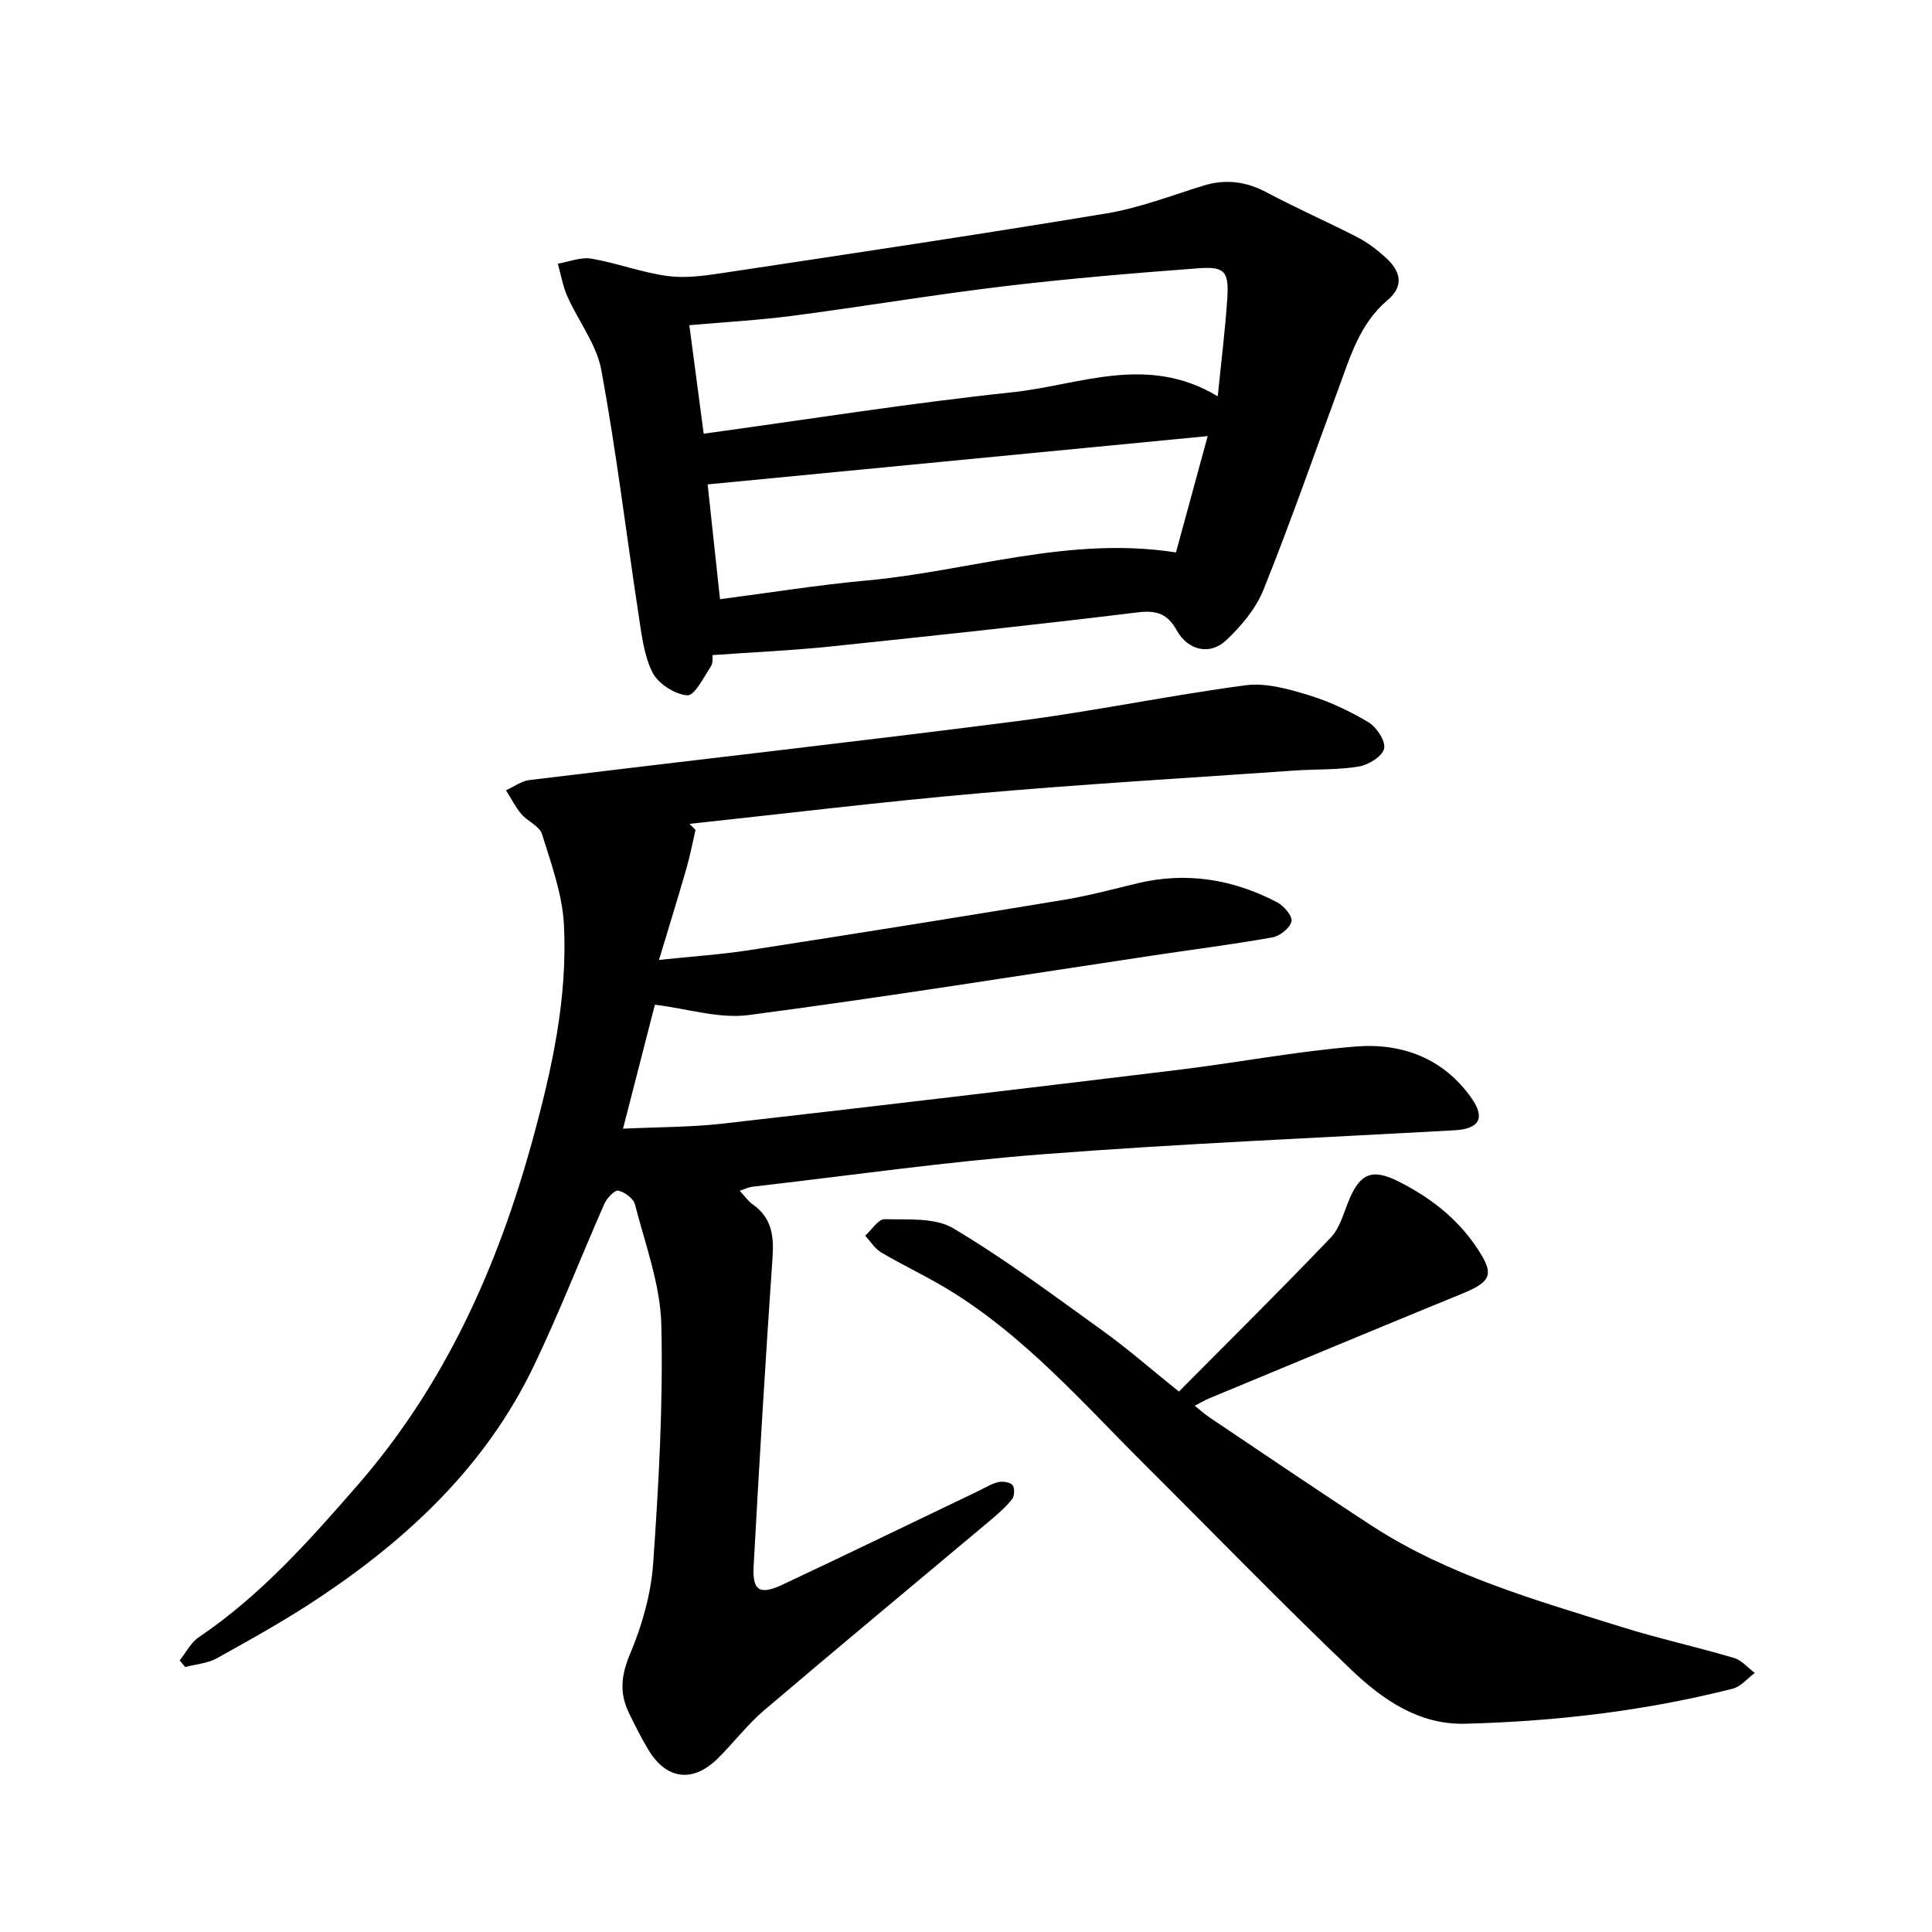 <svg enable-background="new 0 0 400 400" viewBox="0 0 400 400" xmlns="http://www.w3.org/2000/svg"><path d="m144 171.83c-.61 2.63-1.12 5.29-1.86 7.89-1.74 6.04-3.6 12.05-5.7 19.02 6.88-.73 12.79-1.11 18.62-2.01 21.74-3.36 43.46-6.84 65.16-10.42 5.14-.85 10.19-2.21 15.26-3.43 10.17-2.44 19.81-.84 28.94 3.93 1.4.73 3.22 2.89 2.97 3.96-.32 1.37-2.4 3.03-3.94 3.3-8.1 1.45-16.26 2.48-24.4 3.7-28.02 4.2-55.99 8.7-84.08 12.39-6.09.8-12.57-1.31-19.38-2.15-1.98 7.7-4.21 16.38-6.6 25.67 7.2-.34 13.95-.29 20.6-1.04 31.47-3.58 62.93-7.32 94.38-11.14 12.26-1.49 24.43-3.84 36.72-4.83 9.56-.77 18.18 2.42 23.99 10.72 2.89 4.13 1.55 6.33-3.5 6.62-28.33 1.58-56.69 2.77-84.97 4.94-20.2 1.55-40.31 4.43-60.45 6.75-.76.09-1.49.46-2.62.83 1.03 1.1 1.74 2.15 2.71 2.83 3.87 2.73 4.41 6.43 4.1 10.89-1.47 21.34-2.76 42.69-3.92 64.05-.28 5.1 1.29 5.99 6.04 3.76 13.61-6.4 27.14-12.97 40.71-19.47 1.29-.62 2.53-1.43 3.89-1.73.93-.21 2.4-.02 2.95.6.49.56.44 2.24-.06 2.89-1.24 1.6-2.81 2.97-4.37 4.29-15.67 13.16-31.42 26.21-47 39.47-3.48 2.96-6.29 6.71-9.56 9.94-5.21 5.15-10.71 4.42-14.46-1.89-1.45-2.44-2.74-4.99-3.98-7.56-1.98-4.1-1.59-7.8.27-12.2 2.48-5.88 4.32-12.36 4.77-18.7 1.15-16.43 2.08-32.95 1.69-49.4-.2-8.36-3.34-16.67-5.45-24.93-.31-1.23-2.13-2.57-3.46-2.86-.76-.16-2.36 1.55-2.88 2.72-4.92 11.16-9.33 22.56-14.6 33.55-9.9 20.65-26.01 35.79-44.8 48.24-6.71 4.45-13.77 8.38-20.82 12.3-1.93 1.07-4.37 1.24-6.57 1.82-.38-.46-.76-.91-1.14-1.37 1.29-1.62 2.29-3.67 3.93-4.78 12.79-8.63 22.91-20.02 32.92-31.52 18.09-20.78 29.02-45.22 36.23-71.53 4-14.59 7.27-29.37 6.47-44.55-.33-6.31-2.64-12.58-4.54-18.71-.51-1.66-2.98-2.62-4.27-4.14-1.25-1.48-2.14-3.27-3.18-4.92 1.62-.73 3.18-1.91 4.86-2.12 33.64-4.1 67.31-7.88 100.92-12.19 15.84-2.03 31.51-5.33 47.34-7.43 4.17-.55 8.79.75 12.96 2.01 4.35 1.32 8.58 3.31 12.48 5.64 1.69 1.01 3.59 3.89 3.25 5.45-.35 1.59-3.21 3.38-5.19 3.71-4.34.74-8.84.53-13.27.84-21.81 1.52-43.65 2.8-65.43 4.71-20.01 1.75-39.95 4.19-59.92 6.33.4.42.82.84 1.24 1.26z"/><path d="m147.51 135.63c-.03.25.19 1.55-.34 2.36-1.47 2.24-3.38 6.09-4.87 5.97-2.57-.19-5.98-2.37-7.17-4.67-1.81-3.53-2.28-7.85-2.9-11.89-2.58-16.93-4.63-33.95-7.73-50.78-.98-5.33-4.75-10.11-7.03-15.24-.95-2.13-1.33-4.52-1.98-6.79 2.32-.39 4.75-1.41 6.94-1.04 5.27.89 10.37 2.85 15.65 3.58 3.67.51 7.57-.01 11.29-.57 26.6-4.01 53.2-7.98 79.74-12.38 6.81-1.13 13.39-3.69 20.03-5.74 4.68-1.45 8.92-.85 13.24 1.46 6.14 3.27 12.53 6.06 18.72 9.25 2.09 1.08 4.02 2.57 5.77 4.16 3.01 2.72 4.01 5.79.39 8.84-5.77 4.87-7.74 11.81-10.21 18.49-5.11 13.83-9.95 27.77-15.45 41.44-1.58 3.93-4.61 7.55-7.75 10.5-3.39 3.18-7.92 2.06-10.21-2.06-1.89-3.4-4.12-4.22-8.06-3.74-21.38 2.61-42.8 4.9-64.22 7.13-7.76.79-15.6 1.13-23.85 1.72zm-1.82-45.84c21.63-2.96 42.73-6.34 63.95-8.58 13.81-1.46 27.8-8 42.48.84.74-7.35 1.54-13.75 1.97-20.17.37-5.68-.46-6.75-6.03-6.33-13.42 1-26.85 2.13-40.21 3.72-14.61 1.75-29.14 4.2-43.73 6.11-7.01.92-14.1 1.3-21.4 1.95.99 7.58 1.93 14.64 2.97 22.46zm104.35.5c-34.71 3.35-68.93 6.66-103.53 10 .8 7.44 1.63 15.09 2.56 23.77 10.37-1.35 20.32-2.96 30.33-3.87 21.22-1.93 41.97-9.3 64.07-5.81 2.12-7.79 4.31-15.82 6.57-24.09z"/><path d="m244.08 288.11c10.58-10.66 21.15-21.13 31.43-31.87 1.86-1.94 2.64-4.98 3.71-7.6 2.31-5.67 4.82-6.78 10.22-4.08 6.46 3.24 12.05 7.46 16.2 13.59 3.75 5.53 3.36 7.11-2.83 9.65-17.55 7.19-35.06 14.49-52.57 21.76-.84.35-1.63.84-2.88 1.49 1.18.93 2.06 1.74 3.04 2.4 11.19 7.5 22.33 15.1 33.63 22.45 15.87 10.31 33.92 15.37 51.72 20.95 7.67 2.4 15.56 4.13 23.27 6.42 1.6.47 2.87 2.04 4.29 3.1-1.51 1.11-2.87 2.82-4.56 3.25-18.18 4.62-36.72 6.78-55.43 7.26-9.53.25-17.06-4.99-23.49-11.11-14.47-13.8-28.39-28.16-42.56-42.27-13.25-13.19-25.58-27.44-41.93-37.11-4.22-2.49-8.67-4.58-12.88-7.08-1.33-.79-2.23-2.28-3.33-3.46 1.33-1.2 2.7-3.46 4-3.43 4.81.13 10.43-.38 14.24 1.89 10.71 6.37 20.75 13.88 30.88 21.17 5.13 3.67 9.89 7.86 15.83 12.63z"/></svg>